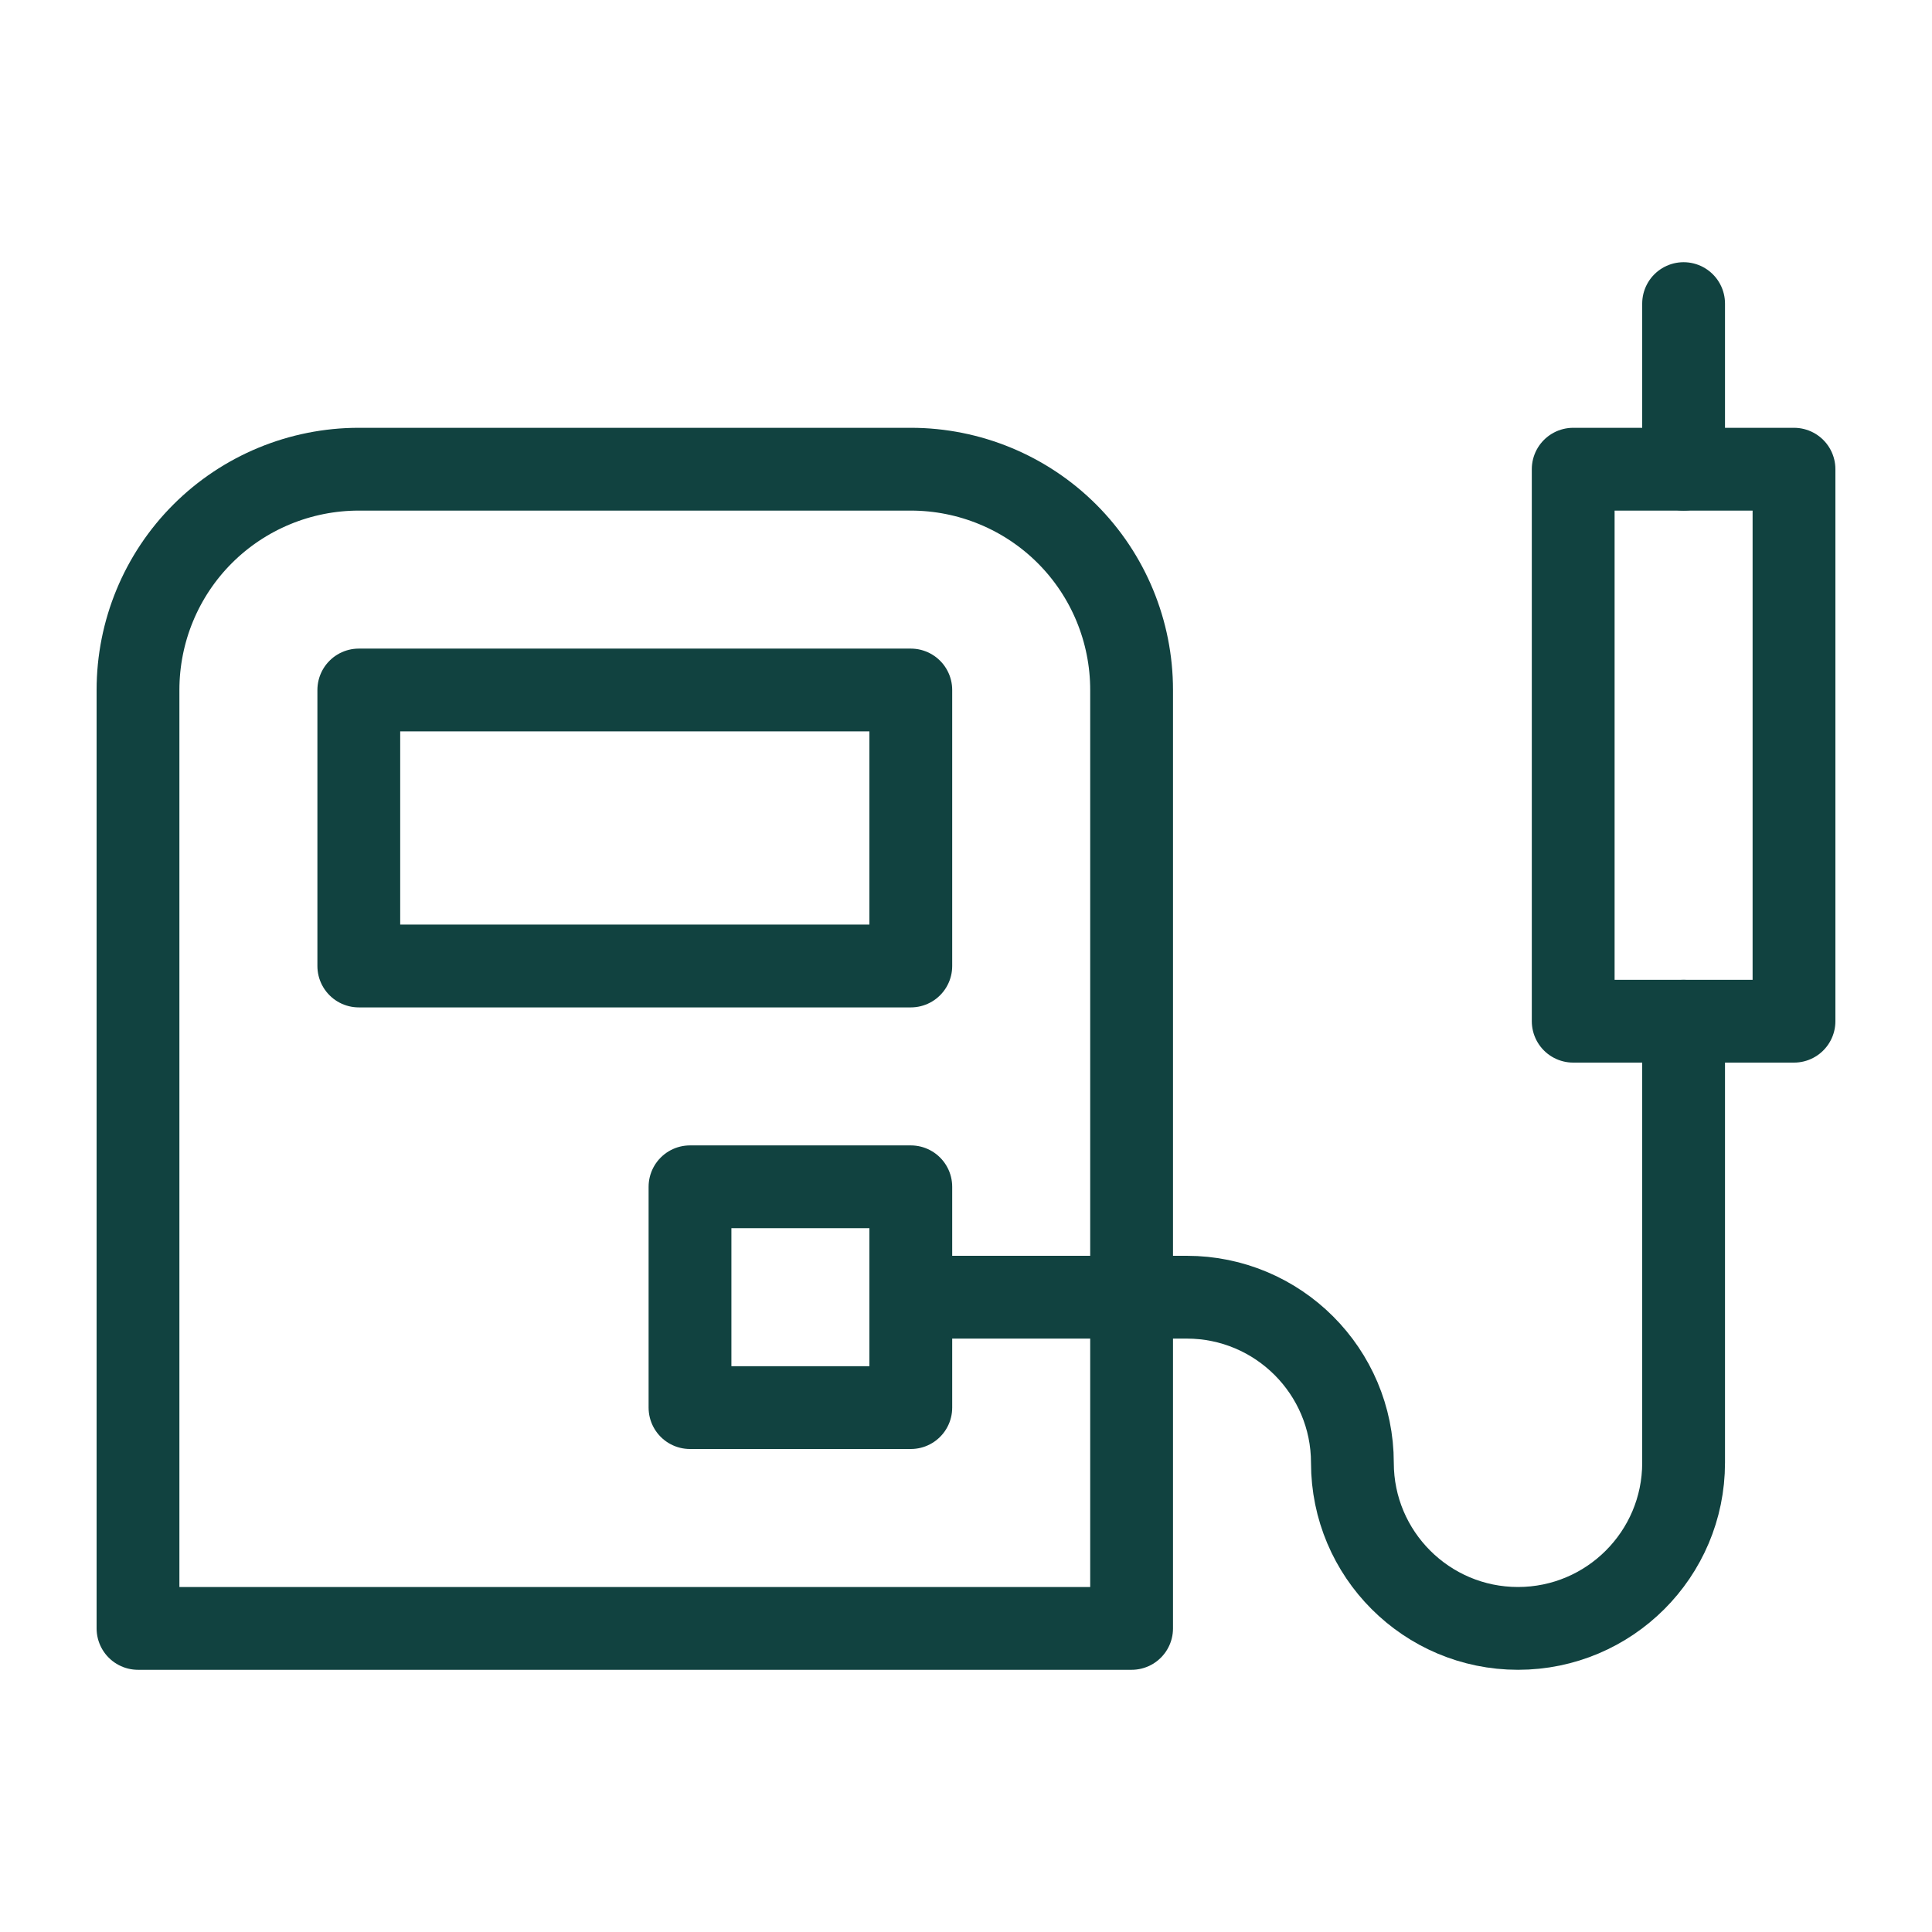 <?xml version="1.0" encoding="utf-8"?>
<!-- Generator: Adobe Illustrator 16.0.0, SVG Export Plug-In . SVG Version: 6.00 Build 0)  -->
<!DOCTYPE svg PUBLIC "-//W3C//DTD SVG 1.1//EN" "http://www.w3.org/Graphics/SVG/1.1/DTD/svg11.dtd">
<svg version="1.1" id="圖層_1" xmlns="http://www.w3.org/2000/svg" xmlns:xlink="http://www.w3.org/1999/xlink" x="0px" y="0px"
	 width="70px" height="70px" viewBox="0 0 70 70" enable-background="new 0 0 70 70" xml:space="preserve">
<g id="圖層_2" display="none">
	<g display="inline">
		<path d="M978.363,39.43H959.26V20.105c0-11.042-8.943-19.991-19.984-19.991s-19.99,8.95-19.99,19.991V39.43H723.143V20.105
			c0-11.042-8.942-19.991-19.983-19.991s-19.991,8.95-19.991,19.991V39.43H664.07c-54.515,0-98.854,44.344-98.854,98.85V413.04
			c0,54.507,44.344,98.851,98.854,98.851h314.3c54.505,0,98.85-44.344,98.85-98.851V138.279
			C1077.214,83.773,1032.869,39.43,978.363,39.43L978.363,39.43z M664.065,79.412h19.096v38.982c0,11.041,8.95,19.983,19.991,19.983
			s19.983-8.942,19.983-19.983V79.412h196.146v38.982c0,11.041,8.95,19.983,19.991,19.983s19.983-8.942,19.983-19.983V79.412h19.104
			c32.459,0,58.865,26.408,58.865,58.867v19.099h-432.03v-19.099C605.196,105.82,631.604,79.412,664.065,79.412L664.065,79.412z
			 M978.363,471.903H664.065c-32.462,0-58.869-26.408-58.869-58.868V197.359h432.034v215.676
			C1037.23,445.495,1010.823,471.903,978.363,471.903L978.363,471.903z M742.802,275.991c0,11.041-8.95,19.991-19.991,19.991
			h-39.313c-11.041,0-19.991-8.95-19.991-19.991S672.454,256,683.495,256h39.313C733.851,256,742.802,264.95,742.802,275.991z
			 M978.925,275.991c0,11.041-8.95,19.991-19.991,19.991H919.62c-11.041,0-19.991-8.95-19.991-19.991S908.577,256,919.618,256
			h39.313C969.974,256,978.925,264.95,978.925,275.991z M860.749,275.991c0,11.041-8.949,19.991-19.99,19.991h-39.313
			c-11.041,0-19.99-8.95-19.99-19.991S790.401,256,801.442,256h39.313C851.798,256,860.749,264.95,860.749,275.991z
			 M742.802,393.938c0,11.041-8.95,19.992-19.991,19.992h-39.313c-11.041,0-19.991-8.951-19.991-19.992s8.95-19.983,19.991-19.983
			h39.313C733.851,373.947,742.802,382.896,742.802,393.938z M978.925,393.938c0,11.041-8.95,19.992-19.991,19.992H919.62
			c-11.041,0-19.991-8.951-19.991-19.992s8.95-19.983,19.991-19.983h39.313C969.974,373.947,978.925,382.896,978.925,393.938z
			 M860.749,393.938c0,11.041-8.949,19.992-19.99,19.992h-39.313c-11.041,0-19.99-8.951-19.99-19.992s8.949-19.983,19.99-19.983
			h39.313C851.798,373.947,860.749,382.896,860.749,393.938z"/>
	</g>
</g>
<g>
	
		<path id="path3056" fill="none" stroke="#114240" stroke-width="3" stroke-linecap="round" stroke-linejoin="round" stroke-miterlimit="10" d="
		M13,35h20V25H13V35z"/>
	<g id="g3060">
		
			<path id="path3066" fill="none" stroke="#114240" stroke-width="3" stroke-linecap="round" stroke-linejoin="round" stroke-miterlimit="10" d="
			M57,37h8V17h-8V37z"/>
		<g id="g3068" transform="translate(304.2,336.333)">
			
				<path id="path3070" fill="none" stroke="#114240" stroke-width="3" stroke-linecap="round" stroke-linejoin="round" stroke-miterlimit="10" d="
				M-263.2-311.333c0-2.122-0.84-4.157-2.34-5.657c-1.5-1.5-3.54-2.343-5.66-2.343h-20c-2.12,0-4.16,0.843-5.66,2.343
				c-1.5,1.5-2.34,3.535-2.34,5.657v34h36V-311.333z"/>
		</g>
		<g id="g3072" transform="translate(239.933,159.6)">
			
				<path id="path3074" fill="none" stroke="#114240" stroke-width="3" stroke-linecap="round" stroke-linejoin="round" stroke-miterlimit="10" d="
				M-206.933-112.6h10c3.31,0,6,2.687,6,6s2.689,6,6,6c3.31,0,6-2.687,6-6v-16"/>
		</g>
		<g id="g3076" transform="translate(464.867,400.6)">
			
				<path id="path3078" fill="none" stroke="#114240" stroke-width="3" stroke-linecap="round" stroke-linejoin="round" stroke-miterlimit="10" d="
				M-403.867-383.6v-6"/>
		</g>
		
			<path id="path3080" fill="none" stroke="#114240" stroke-width="3" stroke-linecap="round" stroke-linejoin="round" stroke-miterlimit="10" d="
			M25,51h8v-8h-8V51z"/>
	</g>
</g>
</svg>
